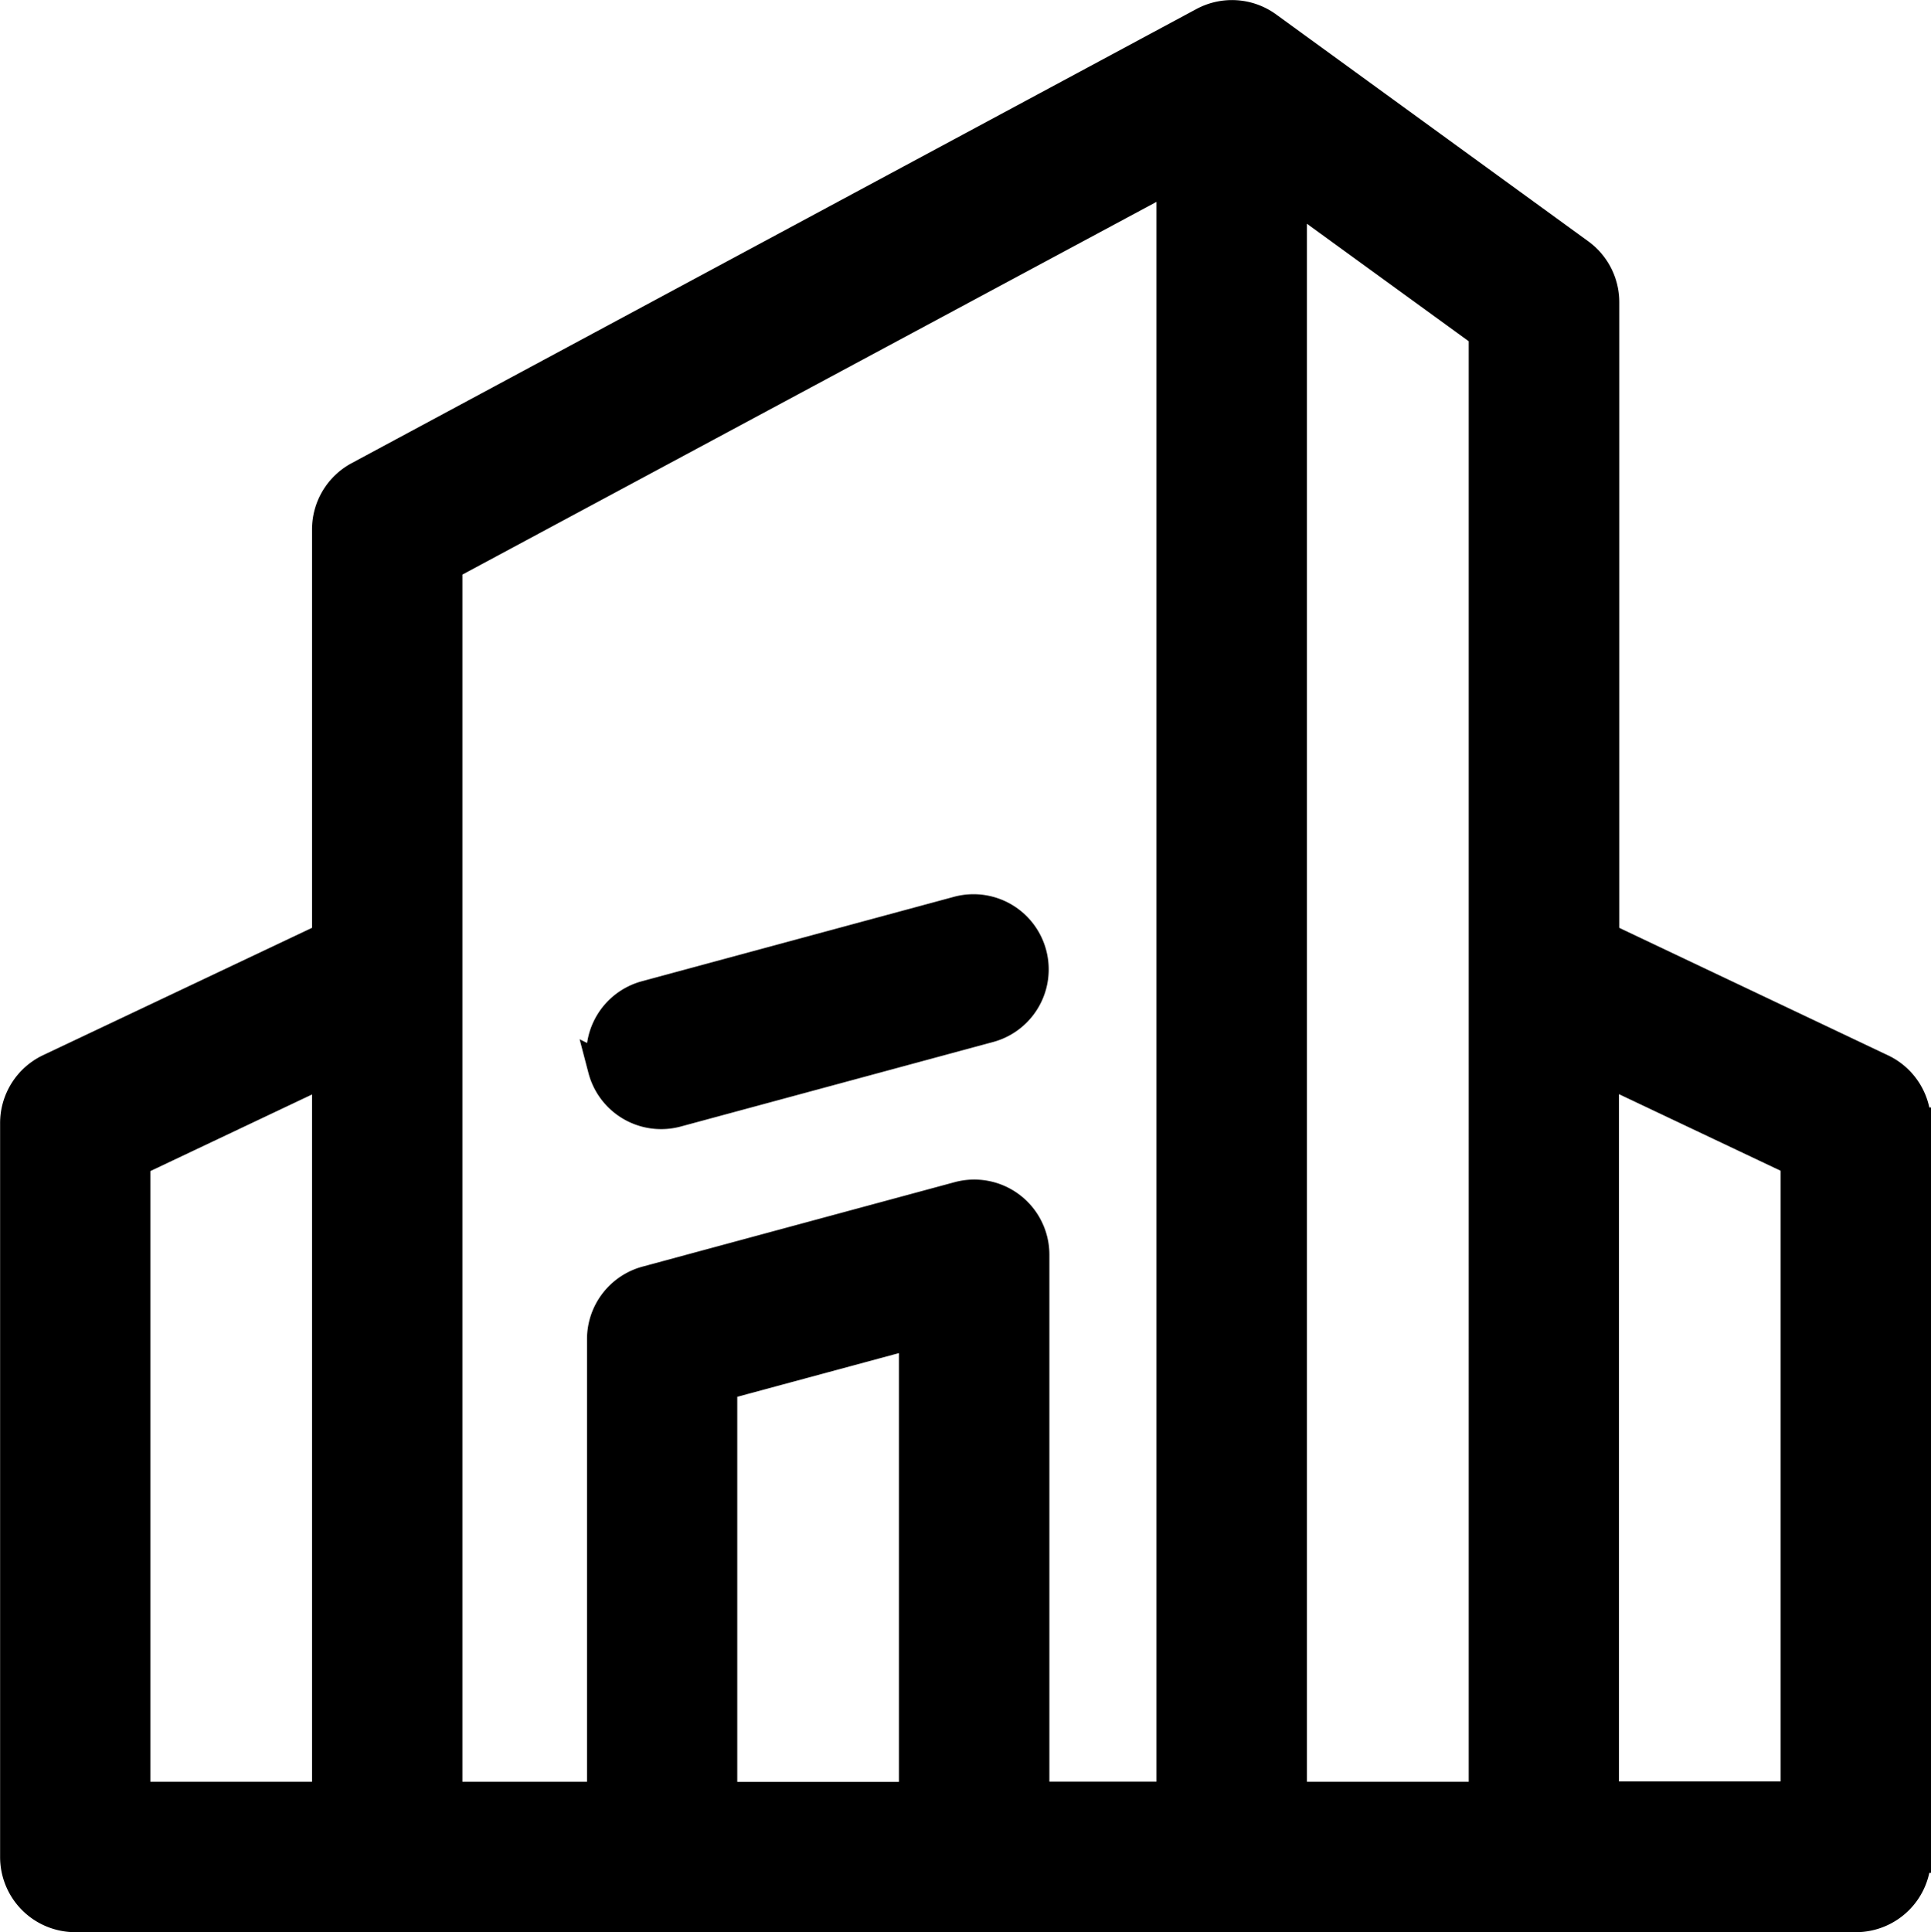 <svg xmlns="http://www.w3.org/2000/svg" width="18.3" height="18.31" viewBox="0 0 18.3 18.31">
    <path d="M5.557 9.955a.562.562 0 0 1 .4-.69l2.957-.8A.562.562 0 1 1 9.2 9.553l-2.957.8a.562.562 0 0 1-.69-.4zm12.424.512v6.953a.562.562 0 0 1-.562.562H.544a.562.562 0 0 1-.562-.562v-6.953A.562.562 0 0 1 .3 9.959L2.938 8.71V4.842a.562.562 0 0 1 .3-.5l8-4.3a.562.562 0 0 1 .6.04l2.957 2.149a.562.562 0 0 1 .232.455V8.71l2.633 1.249a.562.562 0 0 1 .321.508zM8.5 12.449l-1.832.495v3.914H8.5zm5.4-9.469-1.833-1.331v15.208H13.9zM4.063 16.857h1.481v-4.344a.562.562 0 0 1 .416-.543l2.957-.8a.562.562 0 0 1 .709.543v5.143h1.315V1.485L4.063 5.178zm-2.957 0h1.832v-6.9l-1.832.868zm15.75-6.035-1.832-.868v6.9h1.832z" transform="translate(.169 .177)" style="stroke:#000;stroke-width:.3px"/>
</svg>
